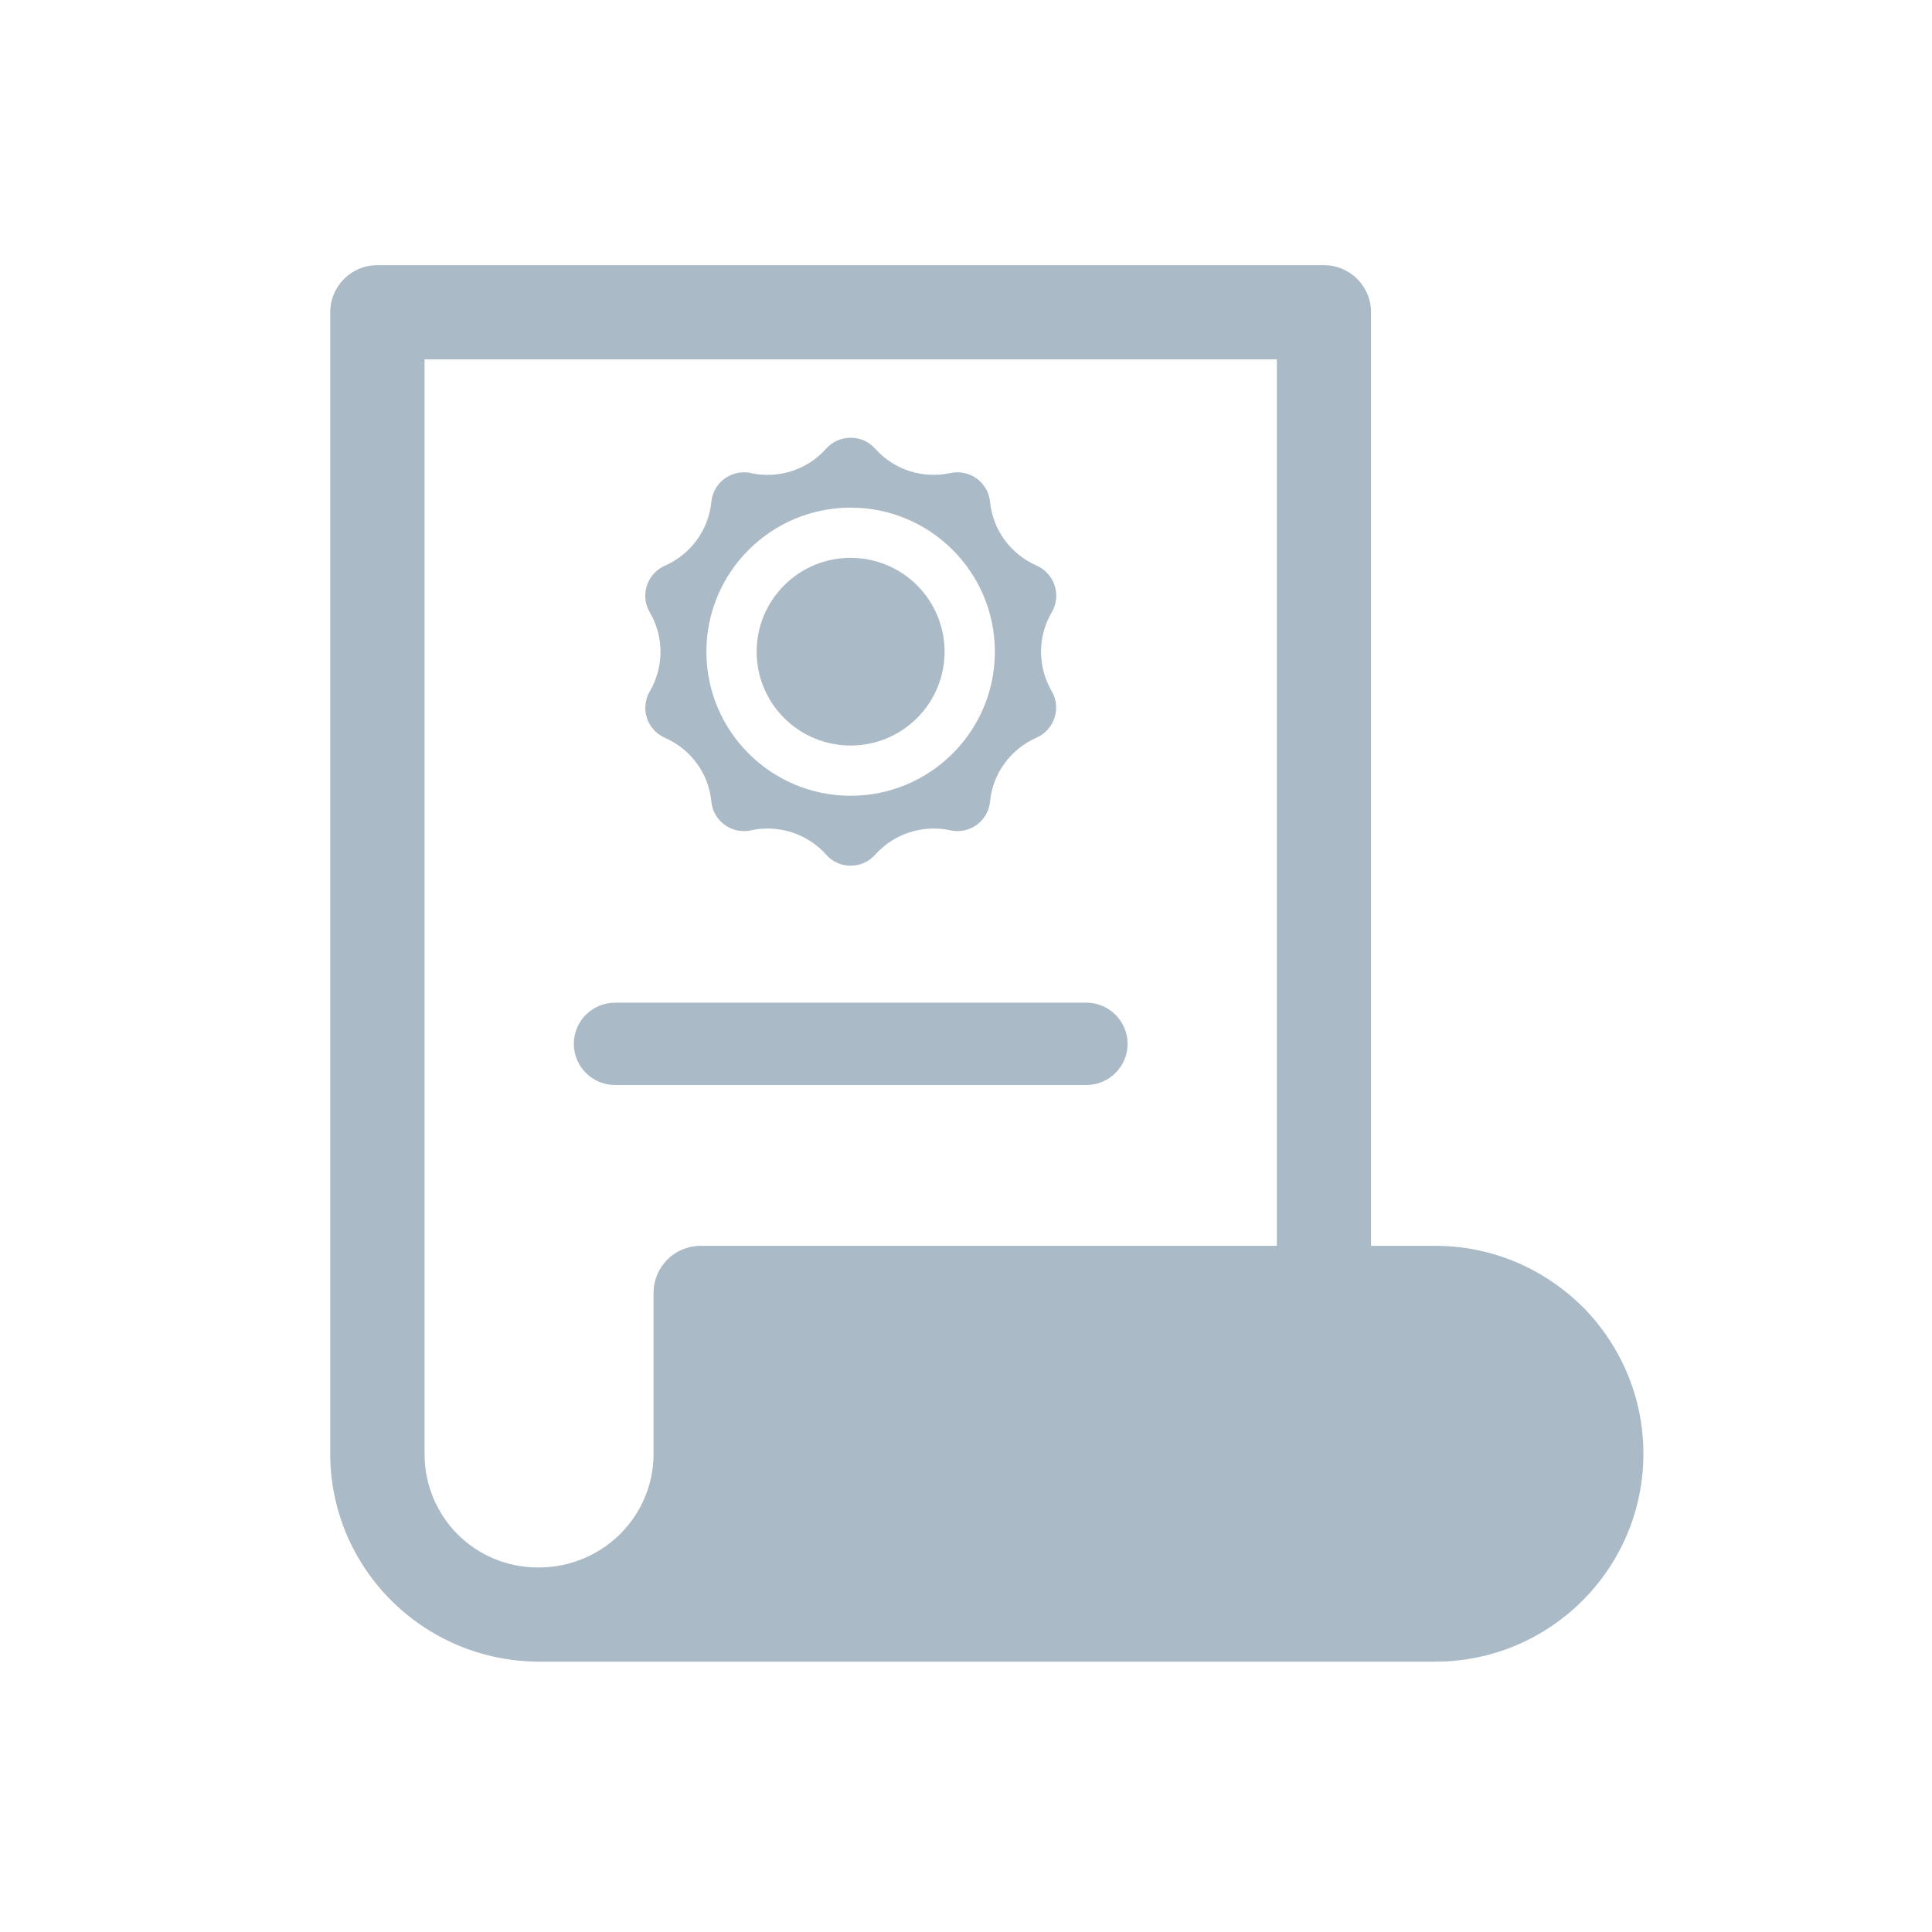 <svg width="81" height="81" viewBox="0 0 81 81" fill="none" xmlns="http://www.w3.org/2000/svg">
<g clip-path="url(#clip0_570_4779)">
<path d="M66.341 54.778C64.679 53.142 62.496 52.232 60.167 52.232H57.481V13.091C57.481 11.999 56.599 11.117 55.505 11.117H15.822C14.729 11.117 13.846 11.999 13.846 13.091V60.949C13.846 65.737 17.733 69.638 22.574 69.666H60.172C64.989 69.666 68.9 65.76 68.9 60.949C68.9 58.628 67.989 56.443 66.346 54.778H66.341ZM53.528 52.232H29.377C28.283 52.232 27.401 53.114 27.401 54.206V60.949C27.401 63.58 25.259 65.718 22.574 65.718C19.888 65.718 17.799 63.58 17.799 60.949V15.066H53.533V52.232H53.528Z" fill="#ABBAC7"/>
<path d="M27.053 29.668C27.053 30.216 27.377 30.713 27.879 30.934C28.415 31.168 28.875 31.543 29.217 32.008C29.555 32.472 29.771 33.03 29.823 33.607C29.893 34.31 30.485 34.844 31.194 34.844C31.293 34.844 31.387 34.835 31.485 34.812C31.71 34.76 31.95 34.737 32.185 34.737C33.119 34.737 34.011 35.135 34.635 35.829C34.898 36.129 35.265 36.294 35.664 36.294C36.063 36.294 36.429 36.129 36.697 35.829C37.316 35.135 38.213 34.737 39.147 34.737C39.387 34.737 39.621 34.76 39.847 34.812C39.941 34.835 40.039 34.844 40.138 34.844C40.852 34.844 41.438 34.31 41.509 33.602C41.565 33.025 41.772 32.472 42.119 32.003C42.457 31.539 42.917 31.163 43.453 30.929C43.955 30.709 44.279 30.212 44.279 29.663C44.279 29.419 44.218 29.189 44.091 28.974C43.8 28.472 43.645 27.9 43.645 27.323C43.645 26.746 43.8 26.169 44.096 25.668C44.218 25.457 44.284 25.222 44.284 24.979C44.284 24.43 43.96 23.933 43.457 23.712C42.922 23.473 42.462 23.103 42.119 22.639C41.777 22.174 41.565 21.616 41.509 21.04C41.438 20.336 40.852 19.802 40.138 19.802C40.039 19.802 39.946 19.811 39.842 19.834C38.687 20.083 37.485 19.698 36.697 18.817C36.429 18.517 36.063 18.353 35.664 18.353C35.265 18.353 34.898 18.517 34.635 18.812C34.011 19.511 33.119 19.91 32.185 19.91C31.945 19.91 31.71 19.886 31.48 19.834C31.387 19.811 31.293 19.802 31.194 19.802C30.48 19.802 29.893 20.336 29.823 21.044C29.767 21.621 29.555 22.174 29.213 22.643C28.875 23.108 28.415 23.478 27.879 23.717C27.377 23.938 27.053 24.434 27.053 24.983C27.053 25.227 27.119 25.462 27.245 25.677C27.537 26.174 27.692 26.746 27.692 27.328C27.692 27.909 27.537 28.481 27.245 28.983C27.119 29.194 27.058 29.428 27.058 29.672L27.053 29.668ZM35.664 21.283C39.002 21.283 41.711 23.989 41.711 27.323C41.711 30.657 39.002 33.363 35.664 33.363C32.325 33.363 29.616 30.657 29.616 27.323C29.616 23.989 32.325 21.283 35.664 21.283Z" fill="#ABBAC7"/>
<path d="M38.448 30.104C39.986 28.568 39.986 26.077 38.448 24.54C36.909 23.004 34.415 23.004 32.877 24.54C31.338 26.077 31.338 28.568 32.877 30.104C34.415 31.641 36.909 31.641 38.448 30.104Z" fill="#ABBAC7"/>
<path d="M25.785 45.489H45.547C46.5 45.489 47.275 44.715 47.275 43.763C47.275 42.811 46.5 42.038 45.547 42.038H25.785C24.832 42.038 24.058 42.811 24.058 43.763C24.058 44.715 24.832 45.489 25.785 45.489Z" fill="#ABBAC7"/>
</g>
<defs>
<clipPath id="clip0_570_4779">
<rect width="55.054" height="58.549" fill="white" transform="translate(13.846 11.117)"/>
</clipPath>
</defs>
</svg>
